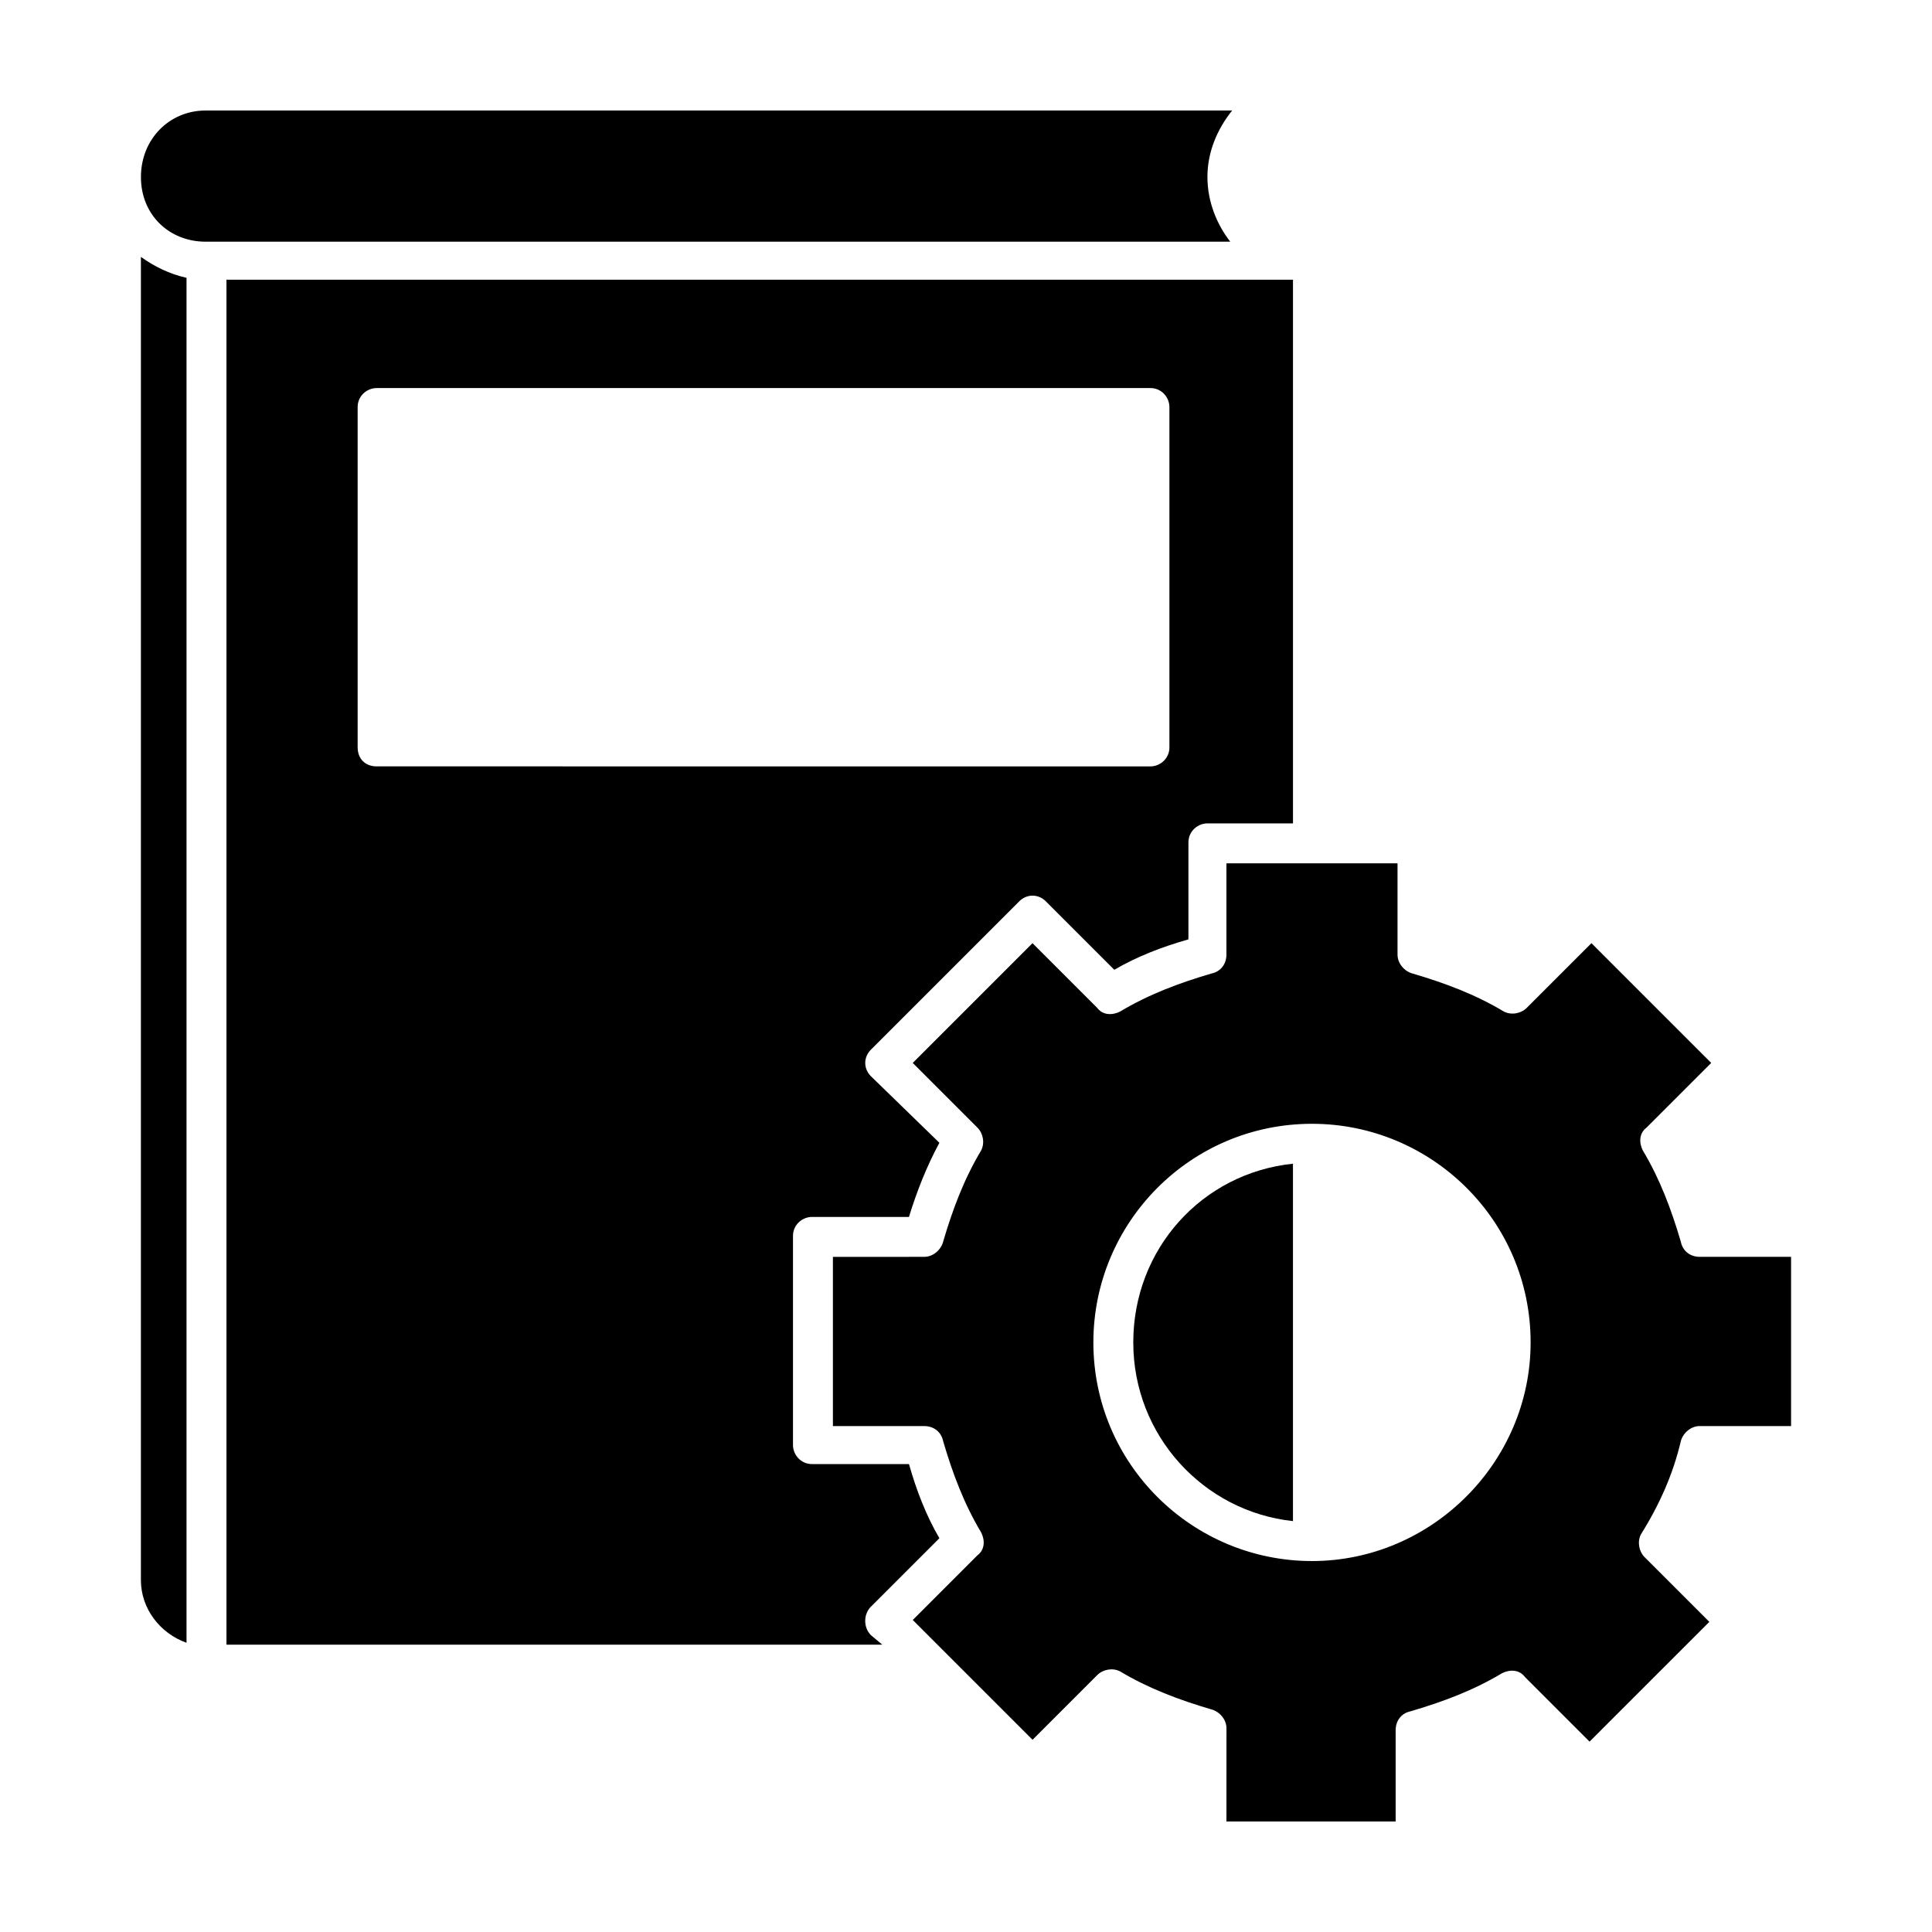 <?xml version="1.0" encoding="UTF-8"?>
<!-- Uploaded to: ICON Repo, www.iconrepo.com, Generator: ICON Repo Mixer Tools -->
<svg fill="#000000" width="800px" height="800px" version="1.1" viewBox="144 144 512 512" xmlns="http://www.w3.org/2000/svg">
 <g>
  <path d="m181.34 562.73c0 7.559 5.039 14.105 12.09 16.625l0.004-361.73c-4.535-1.008-8.566-3.023-12.09-5.543z"/>
  <path d="m463.98 190.92c0-6.551 2.519-12.594 6.551-17.633h-272.05c-9.574 0-17.133 7.555-17.133 17.633s7.559 17.129 17.129 17.129h271.55c-3.527-4.535-6.047-10.578-6.047-17.129z"/>
  <path d="m374.81 569.78 18.137-18.137c-3.527-6.047-6.047-12.594-8.062-19.648h-25.695c-3.023 0-5.039-2.519-5.039-5.039v-55.418c0-3.023 2.519-5.039 5.039-5.039h25.695c2.016-6.551 4.535-13.098 8.062-19.648l-18.137-17.633c-2.016-2.016-2.016-5.039 0-7.055l39.297-39.297c2.016-2.016 5.039-2.016 7.055 0l18.137 18.137c6.047-3.527 12.594-6.047 19.648-8.062v-25.695c0-3.023 2.519-5.039 5.039-5.039h22.672l-0.004-144.08h-282.64v361.73h173.81l-3.019-2.519c-2.016-2.016-2.016-5.543 0-7.559zm-136.03-227.72v-90.18c0-3.023 2.519-5.039 5.039-5.039h205.05c3.023 0 5.039 2.519 5.039 5.039v90.184c0 3.023-2.519 5.039-5.039 5.039l-205.05-0.004c-3.023 0-5.035-2.016-5.035-5.039z"/>
  <path d="m444.33 499.75c0 24.688 18.641 44.84 42.32 47.359v-94.719c-24.18 2.519-42.32 22.672-42.32 47.359z"/>
  <path d="m589.43 525.95c0.504-2.016 2.519-4.031 5.039-4.031h24.184v-44.84h-24.184c-2.519 0-4.535-1.512-5.039-4.031-2.519-8.566-5.543-16.625-10.078-24.184-1.008-2.016-1.008-4.535 1.008-6.047l17.129-17.129-31.738-31.738-17.129 17.129c-1.512 1.512-4.031 2.016-6.047 1.008-7.559-4.535-15.617-7.559-24.184-10.078-2.016-0.504-4.031-2.519-4.031-5.039v-24.184h-45.344v24.184c0 2.519-1.512 4.535-4.031 5.039-8.566 2.519-16.625 5.543-24.184 10.078-2.016 1.008-4.535 1.008-6.047-1.008l-17.129-17.129-31.738 31.738 17.129 17.129c1.512 1.512 2.016 4.031 1.008 6.047-4.535 7.559-7.559 15.617-10.078 24.184-0.504 2.016-2.519 4.031-5.039 4.031l-24.176 0.004v44.84h24.184c2.519 0 4.535 1.512 5.039 4.031 2.519 8.566 5.543 16.625 10.078 24.184 1.008 2.016 1.008 4.535-1.008 6.047l-17.129 17.129 31.742 31.742 17.129-17.129c1.512-1.512 4.031-2.016 6.047-1.008 7.559 4.535 15.617 7.559 24.184 10.078 2.016 0.504 4.031 2.519 4.031 5.039l-0.008 24.676h44.84v-24.184c0-2.519 1.512-4.535 4.031-5.039 8.566-2.519 16.625-5.543 24.184-10.078 2.016-1.008 4.535-1.008 6.047 1.008l17.129 17.129 31.738-31.738-17.129-17.129c-1.512-1.512-2.016-4.031-1.008-6.047 5.039-8.055 8.562-16.117 10.578-24.684zm-97.738 31.742c-31.738 0-57.938-25.695-57.938-57.938 0-31.738 25.695-57.938 57.938-57.938 31.738 0 57.938 25.695 57.938 57.938 0 31.738-26.195 57.938-57.938 57.938z"/>
 </g>
</svg>
